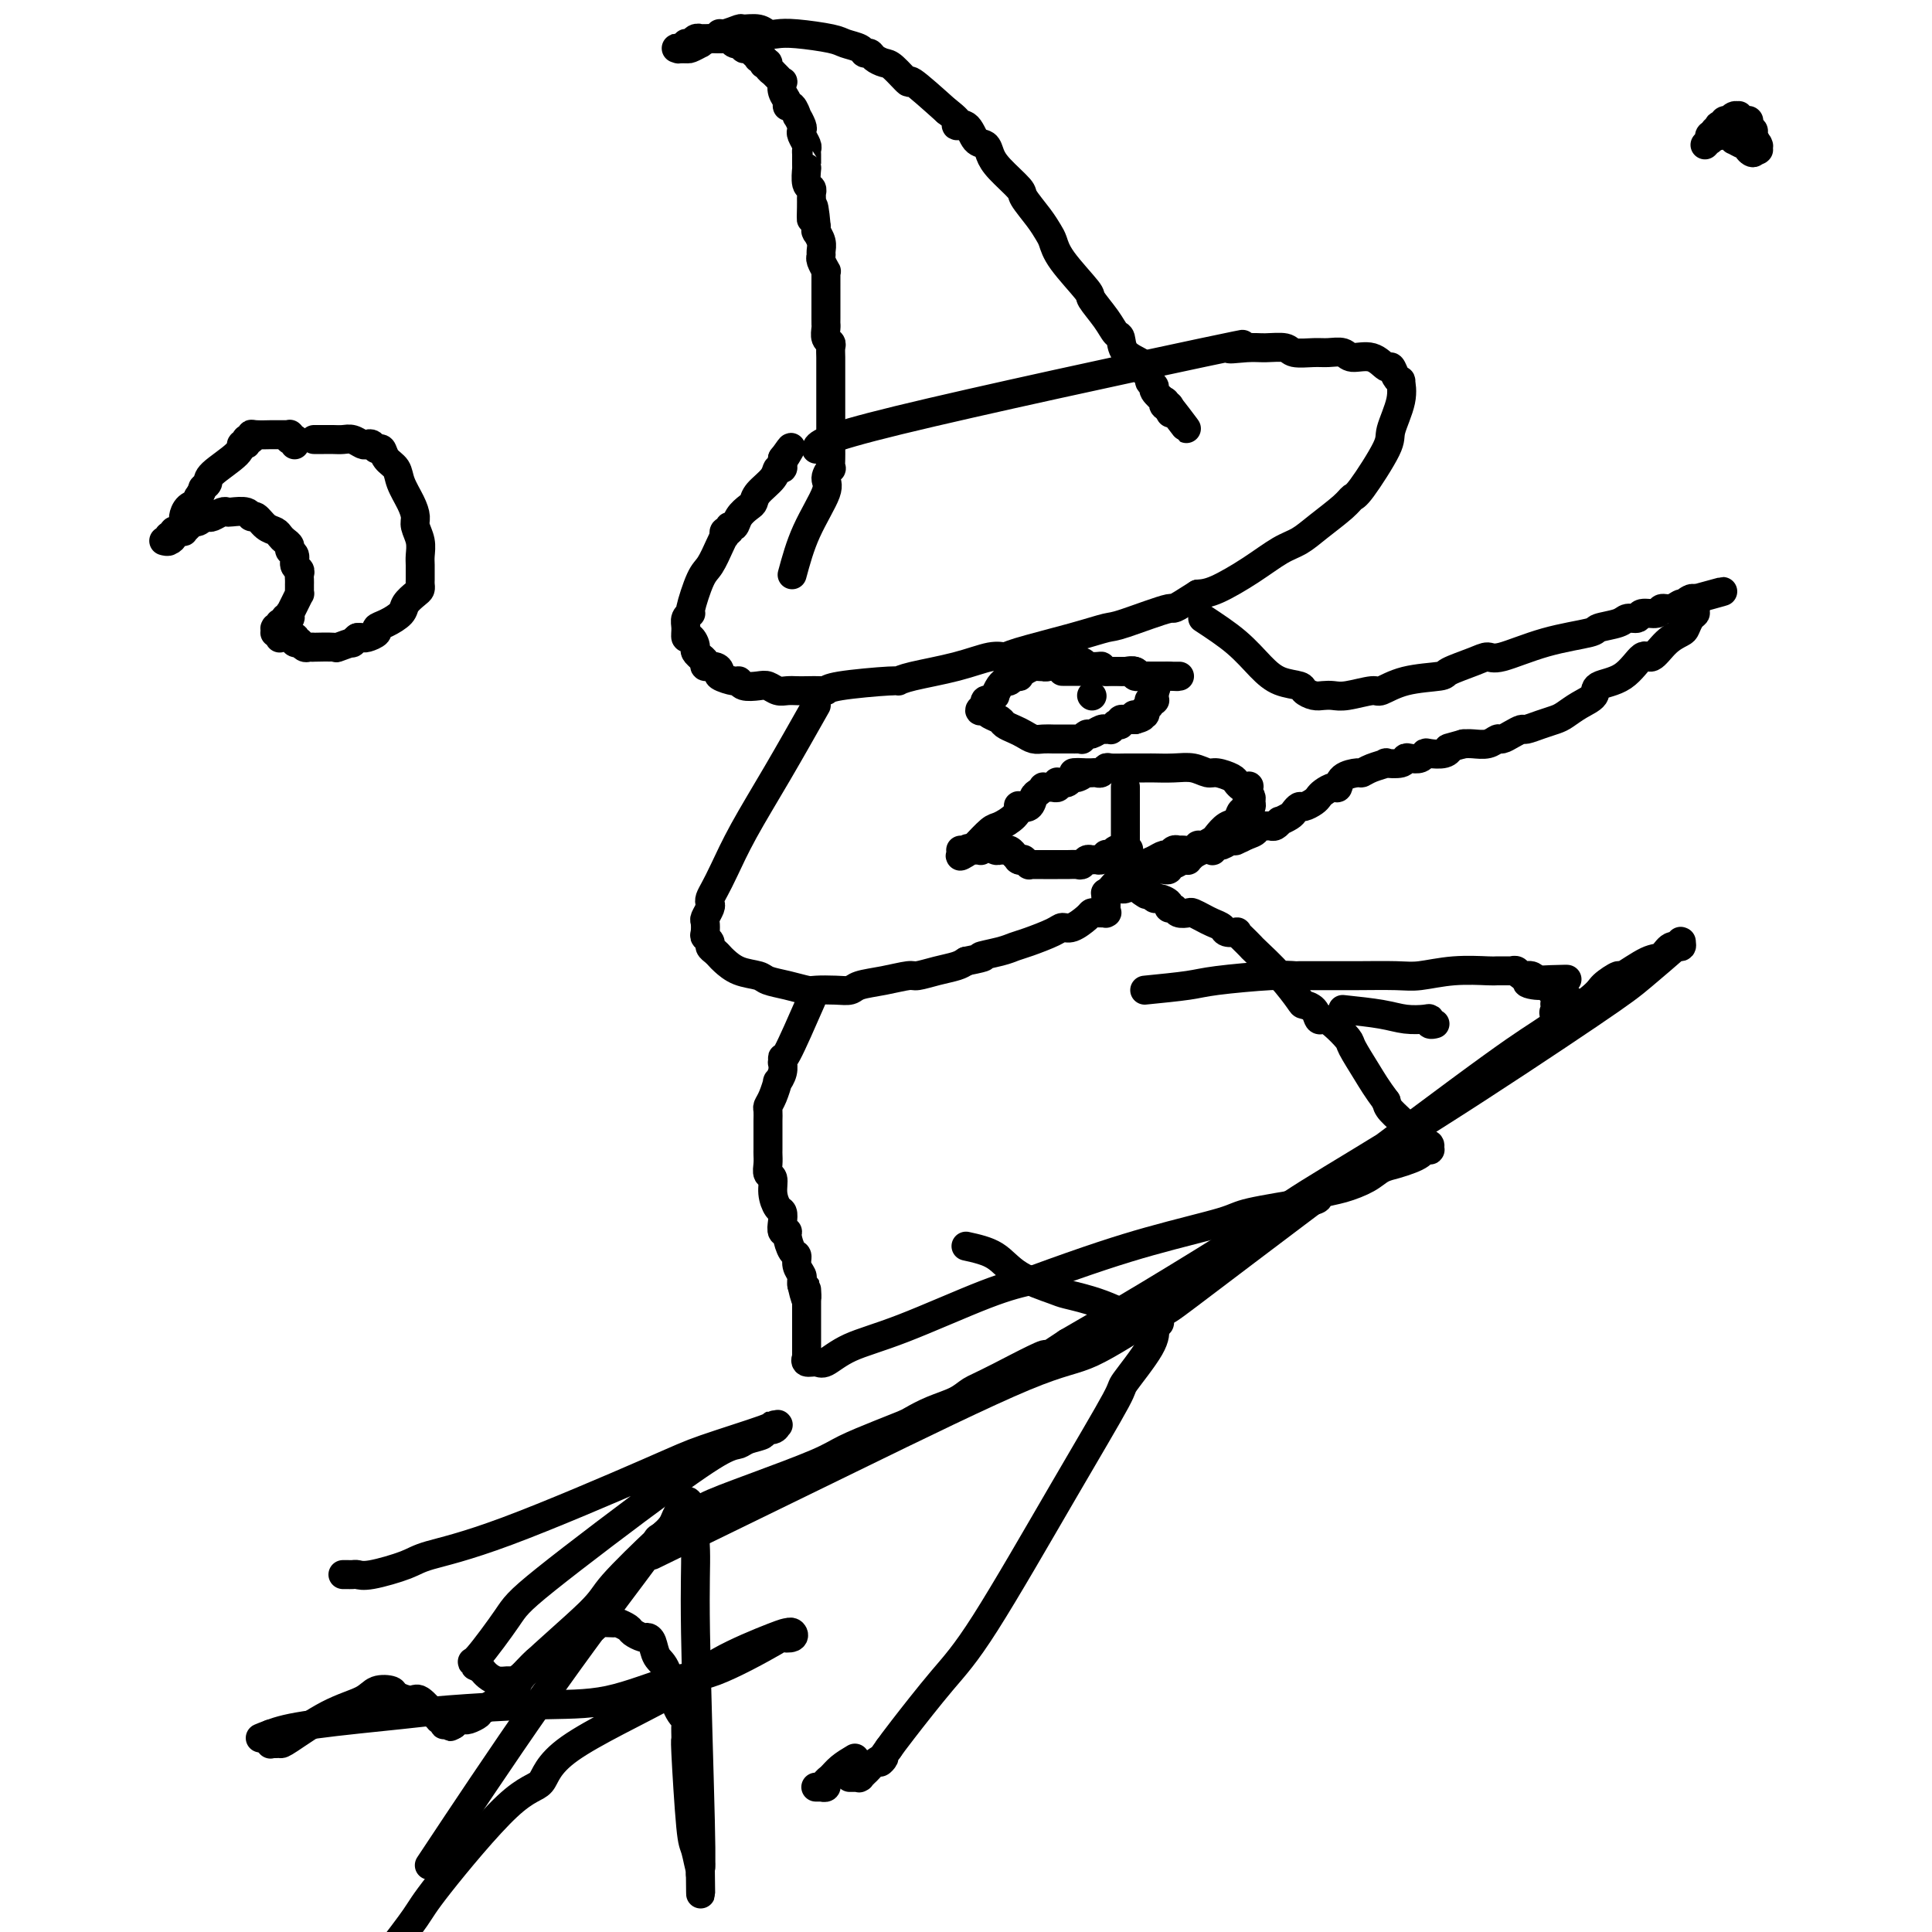 <svg viewBox='0 0 400 400' version='1.1' xmlns='http://www.w3.org/2000/svg' xmlns:xlink='http://www.w3.org/1999/xlink'><g fill='none' stroke='#000000' stroke-width='6' stroke-linecap='round' stroke-linejoin='round'><path d='M169,93c0.215,-0.981 0.429,-1.961 17,-6c16.571,-4.039 49.498,-11.136 63,-14c13.502,-2.864 7.580,-1.496 6,-1c-1.580,0.496 1.183,0.119 3,0c1.817,-0.119 2.688,0.021 4,0c1.312,-0.021 3.066,-0.203 4,0c0.934,0.203 1.050,0.791 2,1c0.950,0.209 2.736,0.040 4,0c1.264,-0.040 2.006,0.050 3,0c0.994,-0.050 2.241,-0.239 3,0c0.759,0.239 1.029,0.908 2,1c0.971,0.092 2.642,-0.391 4,0c1.358,0.391 2.402,1.657 3,2c0.598,0.343 0.751,-0.238 1,0c0.249,0.238 0.595,1.296 1,2c0.405,0.704 0.870,1.054 1,1c0.130,-0.054 -0.073,-0.512 0,0c0.073,0.512 0.423,1.992 0,4c-0.423,2.008 -1.619,4.542 -2,6c-0.381,1.458 0.054,1.839 -1,4c-1.054,2.161 -3.597,6.102 -5,8c-1.403,1.898 -1.665,1.753 -2,2c-0.335,0.247 -0.744,0.887 -2,2c-1.256,1.113 -3.361,2.701 -5,4c-1.639,1.299 -2.812,2.309 -4,3c-1.188,0.691 -2.391,1.061 -4,2c-1.609,0.939 -3.626,2.445 -6,4c-2.374,1.555 -5.107,3.159 -7,4c-1.893,0.841 -2.947,0.921 -4,1'/><path d='M248,123c-6.119,3.912 -4.417,2.690 -6,3c-1.583,0.310 -6.451,2.150 -9,3c-2.549,0.850 -2.781,0.710 -4,1c-1.219,0.290 -3.427,1.012 -7,2c-3.573,0.988 -8.511,2.243 -11,3c-2.489,0.757 -2.527,1.016 -3,1c-0.473,-0.016 -1.379,-0.306 -3,0c-1.621,0.306 -3.958,1.209 -7,2c-3.042,0.791 -6.790,1.470 -9,2c-2.210,0.530 -2.880,0.913 -3,1c-0.120,0.087 0.312,-0.120 -2,0c-2.312,0.120 -7.368,0.568 -10,1c-2.632,0.432 -2.841,0.847 -3,1c-0.159,0.153 -0.269,0.042 -1,0c-0.731,-0.042 -2.083,-0.015 -3,0c-0.917,0.015 -1.399,0.018 -2,0c-0.601,-0.018 -1.320,-0.056 -2,0c-0.680,0.056 -1.320,0.207 -2,0c-0.680,-0.207 -1.398,-0.773 -2,-1c-0.602,-0.227 -1.087,-0.117 -2,0c-0.913,0.117 -2.255,0.239 -3,0c-0.745,-0.239 -0.895,-0.838 -1,-1c-0.105,-0.162 -0.165,0.115 -1,0c-0.835,-0.115 -2.443,-0.622 -3,-1c-0.557,-0.378 -0.062,-0.627 0,-1c0.062,-0.373 -0.309,-0.871 -1,-1c-0.691,-0.129 -1.702,0.109 -2,0c-0.298,-0.109 0.116,-0.565 0,-1c-0.116,-0.435 -0.762,-0.848 -1,-1c-0.238,-0.152 -0.068,-0.043 0,0c0.068,0.043 0.034,0.022 0,0'/><path d='M145,136c-1.575,-1.253 -1.012,-1.386 -1,-2c0.012,-0.614 -0.529,-1.710 -1,-2c-0.471,-0.290 -0.874,0.225 -1,0c-0.126,-0.225 0.025,-1.191 0,-2c-0.025,-0.809 -0.225,-1.461 0,-2c0.225,-0.539 0.876,-0.967 1,-1c0.124,-0.033 -0.278,0.327 0,-1c0.278,-1.327 1.238,-4.340 2,-6c0.762,-1.660 1.328,-1.965 2,-3c0.672,-1.035 1.452,-2.798 2,-4c0.548,-1.202 0.864,-1.843 1,-2c0.136,-0.157 0.092,0.170 0,0c-0.092,-0.170 -0.233,-0.836 0,-1c0.233,-0.164 0.840,0.173 1,0c0.160,-0.173 -0.125,-0.858 0,-1c0.125,-0.142 0.661,0.258 1,0c0.339,-0.258 0.480,-1.175 1,-2c0.520,-0.825 1.420,-1.560 2,-2c0.580,-0.440 0.839,-0.586 1,-1c0.161,-0.414 0.225,-1.095 1,-2c0.775,-0.905 2.260,-2.032 3,-3c0.740,-0.968 0.734,-1.775 1,-2c0.266,-0.225 0.803,0.132 1,0c0.197,-0.132 0.053,-0.753 0,-1c-0.053,-0.247 -0.014,-0.119 0,0c0.014,0.119 0.004,0.228 0,0c-0.004,-0.228 -0.001,-0.793 0,-1c0.001,-0.207 0.000,-0.055 0,0c-0.000,0.055 -0.000,0.015 0,0c0.000,-0.015 0.000,-0.004 0,0c-0.000,0.004 -0.000,0.002 0,0'/><path d='M162,95c2.856,-4.094 1.497,-1.829 1,-1c-0.497,0.829 -0.133,0.222 0,0c0.133,-0.222 0.036,-0.060 0,0c-0.036,0.060 -0.010,0.017 0,0c0.010,-0.017 0.005,-0.009 0,0'/><path d='M164,119c0.807,-2.972 1.614,-5.943 3,-9c1.386,-3.057 3.352,-6.199 4,-8c0.648,-1.801 -0.023,-2.262 0,-3c0.023,-0.738 0.738,-1.753 1,-2c0.262,-0.247 0.070,0.273 0,0c-0.070,-0.273 -0.019,-1.340 0,-2c0.019,-0.660 0.005,-0.915 0,-3c-0.005,-2.085 -0.002,-6.001 0,-9c0.002,-2.999 0.001,-5.080 0,-6c-0.001,-0.920 -0.004,-0.679 0,-1c0.004,-0.321 0.015,-1.203 0,-2c-0.015,-0.797 -0.057,-1.509 0,-2c0.057,-0.491 0.211,-0.760 0,-1c-0.211,-0.240 -0.789,-0.452 -1,-1c-0.211,-0.548 -0.057,-1.434 0,-2c0.057,-0.566 0.015,-0.813 0,-1c-0.015,-0.187 -0.004,-0.313 0,-1c0.004,-0.687 0.002,-1.933 0,-3c-0.002,-1.067 -0.004,-1.953 0,-3c0.004,-1.047 0.015,-2.256 0,-3c-0.015,-0.744 -0.057,-1.025 0,-1c0.057,0.025 0.212,0.355 0,0c-0.212,-0.355 -0.793,-1.395 -1,-2c-0.207,-0.605 -0.041,-0.775 0,-1c0.041,-0.225 -0.041,-0.504 0,-1c0.041,-0.496 0.207,-1.207 0,-2c-0.207,-0.793 -0.788,-1.666 -1,-2c-0.212,-0.334 -0.057,-0.128 0,0c0.057,0.128 0.016,0.180 0,0c-0.016,-0.180 -0.008,-0.590 0,-1'/><path d='M169,47c-0.691,-7.785 -0.917,-3.248 -1,-2c-0.083,1.248 -0.021,-0.794 0,-2c0.021,-1.206 0.002,-1.578 0,-2c-0.002,-0.422 0.014,-0.895 0,-1c-0.014,-0.105 -0.056,0.159 0,0c0.056,-0.159 0.211,-0.739 0,-1c-0.211,-0.261 -0.789,-0.202 -1,-1c-0.211,-0.798 -0.057,-2.451 0,-3c0.057,-0.549 0.015,0.007 0,0c-0.015,-0.007 -0.003,-0.578 0,-1c0.003,-0.422 -0.003,-0.694 0,-1c0.003,-0.306 0.015,-0.646 0,-1c-0.015,-0.354 -0.055,-0.723 0,-1c0.055,-0.277 0.207,-0.460 0,-1c-0.207,-0.540 -0.773,-1.435 -1,-2c-0.227,-0.565 -0.116,-0.800 0,-1c0.116,-0.200 0.237,-0.365 0,-1c-0.237,-0.635 -0.833,-1.742 -1,-2c-0.167,-0.258 0.095,0.332 0,0c-0.095,-0.332 -0.548,-1.585 -1,-2c-0.452,-0.415 -0.905,0.009 -1,0c-0.095,-0.009 0.168,-0.450 0,-1c-0.168,-0.550 -0.767,-1.209 -1,-2c-0.233,-0.791 -0.100,-1.714 0,-2c0.100,-0.286 0.166,0.064 0,0c-0.166,-0.064 -0.566,-0.543 -1,-1c-0.434,-0.457 -0.904,-0.893 -1,-1c-0.096,-0.107 0.180,0.116 0,0c-0.180,-0.116 -0.818,-0.570 -1,-1c-0.182,-0.430 0.091,-0.837 0,-1c-0.091,-0.163 -0.545,-0.081 -1,0'/><path d='M158,13c-1.078,-1.718 -0.274,-0.512 0,0c0.274,0.512 0.017,0.329 0,0c-0.017,-0.329 0.207,-0.805 0,-1c-0.207,-0.195 -0.844,-0.109 -1,0c-0.156,0.109 0.170,0.239 0,0c-0.170,-0.239 -0.834,-0.849 -1,-1c-0.166,-0.151 0.167,0.157 0,0c-0.167,-0.157 -0.833,-0.778 -1,-1c-0.167,-0.222 0.166,-0.046 0,0c-0.166,0.046 -0.832,-0.039 -1,0c-0.168,0.039 0.162,0.203 0,0c-0.162,-0.203 -0.817,-0.772 -1,-1c-0.183,-0.228 0.105,-0.114 0,0c-0.105,0.114 -0.603,0.227 -1,0c-0.397,-0.227 -0.694,-0.793 -1,-1c-0.306,-0.207 -0.620,-0.056 -1,0c-0.380,0.056 -0.824,0.015 -1,0c-0.176,-0.015 -0.084,-0.004 0,0c0.084,0.004 0.158,0.001 0,0c-0.158,-0.001 -0.549,0.000 -1,0c-0.451,-0.000 -0.961,-0.001 -1,0c-0.039,0.001 0.393,0.004 0,0c-0.393,-0.004 -1.612,-0.016 -2,0c-0.388,0.016 0.055,0.061 0,0c-0.055,-0.061 -0.607,-0.226 -1,0c-0.393,0.226 -0.627,0.845 -1,1c-0.373,0.155 -0.884,-0.155 -1,0c-0.116,0.155 0.165,0.773 0,1c-0.165,0.227 -0.775,0.061 -1,0c-0.225,-0.061 -0.064,-0.017 0,0c0.064,0.017 0.032,0.009 0,0'/><path d='M141,10c-1.336,0.309 -0.177,0.083 0,0c0.177,-0.083 -0.629,-0.023 -1,0c-0.371,0.023 -0.308,0.007 0,0c0.308,-0.007 0.861,-0.006 1,0c0.139,0.006 -0.136,0.017 0,0c0.136,-0.017 0.683,-0.061 1,0c0.317,0.061 0.404,0.228 1,0c0.596,-0.228 1.700,-0.850 2,-1c0.300,-0.150 -0.206,0.171 0,0c0.206,-0.171 1.124,-0.834 2,-1c0.876,-0.166 1.710,0.166 2,0c0.290,-0.166 0.035,-0.830 0,-1c-0.035,-0.170 0.151,0.154 1,0c0.849,-0.154 2.362,-0.787 3,-1c0.638,-0.213 0.400,-0.005 1,0c0.600,0.005 2.038,-0.192 3,0c0.962,0.192 1.450,0.772 2,1c0.550,0.228 1.163,0.102 2,0c0.837,-0.102 1.898,-0.181 4,0c2.102,0.181 5.246,0.622 7,1c1.754,0.378 2.118,0.692 3,1c0.882,0.308 2.281,0.608 3,1c0.719,0.392 0.757,0.876 1,1c0.243,0.124 0.690,-0.112 1,0c0.310,0.112 0.484,0.572 1,1c0.516,0.428 1.373,0.825 2,1c0.627,0.175 1.024,0.129 2,1c0.976,0.871 2.532,2.657 3,3c0.468,0.343 -0.152,-0.759 1,0c1.152,0.759 4.076,3.380 7,6'/><path d='M196,23c4.069,3.046 2.242,3.161 2,3c-0.242,-0.161 1.102,-0.600 2,0c0.898,0.600 1.352,2.238 2,3c0.648,0.762 1.492,0.650 2,1c0.508,0.350 0.682,1.164 1,2c0.318,0.836 0.782,1.694 2,3c1.218,1.306 3.191,3.059 4,4c0.809,0.941 0.454,1.071 1,2c0.546,0.929 1.993,2.659 3,4c1.007,1.341 1.574,2.293 2,3c0.426,0.707 0.712,1.168 1,2c0.288,0.832 0.577,2.034 2,4c1.423,1.966 3.978,4.696 5,6c1.022,1.304 0.509,1.182 1,2c0.491,0.818 1.986,2.576 3,4c1.014,1.424 1.548,2.513 2,3c0.452,0.487 0.823,0.372 1,1c0.177,0.628 0.162,1.999 1,3c0.838,1.001 2.530,1.630 3,2c0.470,0.370 -0.283,0.479 0,1c0.283,0.521 1.600,1.454 2,2c0.400,0.546 -0.117,0.706 0,1c0.117,0.294 0.867,0.724 1,1c0.133,0.276 -0.353,0.400 0,1c0.353,0.600 1.545,1.678 2,2c0.455,0.322 0.175,-0.110 0,0c-0.175,0.110 -0.243,0.761 0,1c0.243,0.239 0.796,0.064 1,0c0.204,-0.064 0.058,-0.018 0,0c-0.058,0.018 -0.029,0.009 0,0'/><path d='M242,84c7.119,9.381 1.917,2.333 0,0c-1.917,-2.333 -0.548,0.048 0,1c0.548,0.952 0.274,0.476 0,0'/><path d='M169,146c-2.696,4.772 -5.391,9.544 -8,14c-2.609,4.456 -5.130,8.595 -7,12c-1.870,3.405 -3.089,6.077 -4,8c-0.911,1.923 -1.516,3.097 -2,4c-0.484,0.903 -0.848,1.536 -1,2c-0.152,0.464 -0.093,0.758 0,1c0.093,0.242 0.220,0.432 0,1c-0.220,0.568 -0.787,1.514 -1,2c-0.213,0.486 -0.072,0.511 0,1c0.072,0.489 0.075,1.440 0,2c-0.075,0.560 -0.227,0.728 0,1c0.227,0.272 0.833,0.649 1,1c0.167,0.351 -0.105,0.675 0,1c0.105,0.325 0.588,0.650 1,1c0.412,0.350 0.752,0.724 1,1c0.248,0.276 0.403,0.455 1,1c0.597,0.545 1.634,1.456 3,2c1.366,0.544 3.060,0.720 4,1c0.940,0.280 1.126,0.663 2,1c0.874,0.337 2.437,0.627 4,1c1.563,0.373 3.126,0.829 4,1c0.874,0.171 1.057,0.057 2,0c0.943,-0.057 2.645,-0.058 4,0c1.355,0.058 2.364,0.174 3,0c0.636,-0.174 0.900,-0.638 2,-1c1.100,-0.362 3.036,-0.622 5,-1c1.964,-0.378 3.954,-0.875 5,-1c1.046,-0.125 1.146,0.121 2,0c0.854,-0.121 2.461,-0.610 4,-1c1.539,-0.390 3.011,-0.683 4,-1c0.989,-0.317 1.494,-0.659 2,-1'/><path d='M200,199c5.583,-1.108 3.040,-0.878 3,-1c-0.040,-0.122 2.423,-0.597 4,-1c1.577,-0.403 2.270,-0.733 3,-1c0.730,-0.267 1.498,-0.470 3,-1c1.502,-0.530 3.736,-1.385 5,-2c1.264,-0.615 1.556,-0.988 2,-1c0.444,-0.012 1.041,0.337 2,0c0.959,-0.337 2.281,-1.358 3,-2c0.719,-0.642 0.834,-0.903 1,-1c0.166,-0.097 0.384,-0.030 1,0c0.616,0.030 1.629,0.022 2,0c0.371,-0.022 0.099,-0.059 0,0c-0.099,0.059 -0.027,0.213 0,0c0.027,-0.213 0.007,-0.793 0,-1c-0.007,-0.207 -0.002,-0.041 0,0c0.002,0.041 0.001,-0.041 0,0c-0.001,0.041 -0.000,0.207 0,0c0.000,-0.207 0.000,-0.788 0,-1c-0.000,-0.212 -0.000,-0.056 0,0c0.000,0.056 0.000,0.011 0,0c-0.000,-0.011 -0.000,0.011 0,0c0.000,-0.011 0.000,-0.056 0,0c-0.000,0.056 -0.000,0.211 0,0c0.000,-0.211 0.000,-0.789 0,-1c-0.000,-0.211 -0.000,-0.057 0,0c0.000,0.057 0.000,0.016 0,0c-0.000,-0.016 -0.000,-0.008 0,0'/><path d='M229,186c-0.002,-0.401 -0.008,0.095 0,0c0.008,-0.095 0.031,-0.781 0,-1c-0.031,-0.219 -0.115,0.030 0,0c0.115,-0.030 0.430,-0.338 1,-1c0.570,-0.662 1.396,-1.679 2,-2c0.604,-0.321 0.987,0.055 1,0c0.013,-0.055 -0.345,-0.539 0,-1c0.345,-0.461 1.391,-0.898 2,-1c0.609,-0.102 0.779,0.131 1,0c0.221,-0.131 0.493,-0.627 1,-1c0.507,-0.373 1.249,-0.622 2,-1c0.751,-0.378 1.510,-0.886 2,-1c0.490,-0.114 0.712,0.167 1,0c0.288,-0.167 0.641,-0.781 1,-1c0.359,-0.219 0.725,-0.044 1,0c0.275,0.044 0.459,-0.044 1,0c0.541,0.044 1.440,0.220 2,0c0.560,-0.220 0.783,-0.837 1,-1c0.217,-0.163 0.429,0.126 1,0c0.571,-0.126 1.501,-0.669 2,-1c0.499,-0.331 0.568,-0.452 1,-1c0.432,-0.548 1.226,-1.524 2,-2c0.774,-0.476 1.527,-0.454 2,-1c0.473,-0.546 0.667,-1.662 1,-2c0.333,-0.338 0.807,0.103 1,0c0.193,-0.103 0.105,-0.748 0,-1c-0.105,-0.252 -0.227,-0.109 0,0c0.227,0.109 0.803,0.184 1,0c0.197,-0.184 0.015,-0.626 0,-1c-0.015,-0.374 0.139,-0.678 0,-1c-0.139,-0.322 -0.569,-0.661 -1,-1'/><path d='M258,164c1.129,-1.787 0.450,-1.253 0,-1c-0.450,0.253 -0.672,0.227 -1,0c-0.328,-0.227 -0.762,-0.653 -1,-1c-0.238,-0.347 -0.282,-0.615 -1,-1c-0.718,-0.385 -2.112,-0.888 -3,-1c-0.888,-0.112 -1.271,0.166 -2,0c-0.729,-0.166 -1.805,-0.777 -3,-1c-1.195,-0.223 -2.510,-0.060 -4,0c-1.490,0.060 -3.154,0.016 -4,0c-0.846,-0.016 -0.872,-0.004 -1,0c-0.128,0.004 -0.356,0.001 -1,0c-0.644,-0.001 -1.702,-0.001 -2,0c-0.298,0.001 0.166,0.004 0,0c-0.166,-0.004 -0.961,-0.015 -2,0c-1.039,0.015 -2.320,0.057 -3,0c-0.680,-0.057 -0.757,-0.211 -1,0c-0.243,0.211 -0.653,0.789 -1,1c-0.347,0.211 -0.633,0.057 -1,0c-0.367,-0.057 -0.816,-0.015 -1,0c-0.184,0.015 -0.102,0.004 0,0c0.102,-0.004 0.223,-0.001 0,0c-0.223,0.001 -0.792,0.000 -1,0c-0.208,-0.000 -0.056,-0.000 0,0c0.056,0.000 0.015,0.000 0,0c-0.015,-0.000 -0.003,-0.000 0,0c0.003,0.000 -0.003,0.000 0,0c0.003,-0.000 0.015,-0.000 0,0c-0.015,0.000 -0.055,0.000 0,0c0.055,-0.000 0.207,-0.000 0,0c-0.207,0.000 -0.773,0.000 -1,0c-0.227,-0.000 -0.113,-0.000 0,0'/><path d='M224,160c-3.511,0.090 -0.787,-0.186 0,0c0.787,0.186 -0.363,0.834 -1,1c-0.637,0.166 -0.759,-0.152 -1,0c-0.241,0.152 -0.599,0.773 -1,1c-0.401,0.227 -0.843,0.061 -1,0c-0.157,-0.061 -0.028,-0.017 0,0c0.028,0.017 -0.044,0.008 0,0c0.044,-0.008 0.204,-0.016 0,0c-0.204,0.016 -0.773,0.057 -1,0c-0.227,-0.057 -0.113,-0.211 0,0c0.113,0.211 0.226,0.789 0,1c-0.226,0.211 -0.792,0.057 -1,0c-0.208,-0.057 -0.060,-0.015 0,0c0.060,0.015 0.031,0.004 0,0c-0.031,-0.004 -0.065,-0.001 0,0c0.065,0.001 0.228,-0.001 0,0c-0.228,0.001 -0.849,0.003 -1,0c-0.151,-0.003 0.166,-0.013 0,0c-0.166,0.013 -0.817,0.049 -1,0c-0.183,-0.049 0.101,-0.185 0,0c-0.101,0.185 -0.587,0.689 -1,1c-0.413,0.311 -0.753,0.429 -1,1c-0.247,0.571 -0.402,1.596 -1,2c-0.598,0.404 -1.639,0.186 -2,0c-0.361,-0.186 -0.040,-0.341 0,0c0.040,0.341 -0.199,1.177 -1,2c-0.801,0.823 -2.162,1.632 -3,2c-0.838,0.368 -1.152,0.294 -2,1c-0.848,0.706 -2.228,2.190 -3,3c-0.772,0.810 -0.935,0.946 -1,1c-0.065,0.054 -0.033,0.027 0,0'/><path d='M201,176c-3.780,2.475 -1.731,0.663 -1,0c0.731,-0.663 0.143,-0.178 0,0c-0.143,0.178 0.158,0.048 0,0c-0.158,-0.048 -0.775,-0.013 -1,0c-0.225,0.013 -0.057,0.003 0,0c0.057,-0.003 0.004,-0.001 0,0c-0.004,0.001 0.040,0.000 0,0c-0.040,-0.000 -0.165,-0.000 0,0c0.165,0.000 0.618,0.001 1,0c0.382,-0.001 0.691,-0.004 1,0c0.309,0.004 0.618,0.015 1,0c0.382,-0.015 0.839,-0.057 1,0c0.161,0.057 0.028,0.212 0,0c-0.028,-0.212 0.048,-0.790 0,-1c-0.048,-0.210 -0.220,-0.053 0,0c0.220,0.053 0.834,-0.000 1,0c0.166,0.000 -0.114,0.053 0,0c0.114,-0.053 0.623,-0.210 1,0c0.377,0.210 0.622,0.789 1,1c0.378,0.211 0.889,0.056 1,0c0.111,-0.056 -0.176,-0.011 0,0c0.176,0.011 0.817,-0.012 1,0c0.183,0.012 -0.091,0.060 0,0c0.091,-0.060 0.546,-0.226 1,0c0.454,0.226 0.905,0.844 1,1c0.095,0.156 -0.167,-0.150 0,0c0.167,0.150 0.762,0.757 1,1c0.238,0.243 0.119,0.121 0,0'/><path d='M211,178c1.547,0.309 0.414,0.083 0,0c-0.414,-0.083 -0.111,-0.022 0,0c0.111,0.022 0.029,0.006 0,0c-0.029,-0.006 -0.004,-0.002 0,0c0.004,0.002 -0.013,0.001 0,0c0.013,-0.001 0.055,-0.001 0,0c-0.055,0.001 -0.207,0.004 0,0c0.207,-0.004 0.773,-0.015 1,0c0.227,0.015 0.116,0.057 0,0c-0.116,-0.057 -0.236,-0.211 0,0c0.236,0.211 0.827,0.789 1,1c0.173,0.211 -0.070,0.057 0,0c0.070,-0.057 0.455,-0.015 1,0c0.545,0.015 1.249,0.004 2,0c0.751,-0.004 1.549,0.000 2,0c0.451,-0.000 0.555,-0.004 1,0c0.445,0.004 1.233,0.015 2,0c0.767,-0.015 1.515,-0.057 2,0c0.485,0.057 0.707,0.212 1,0c0.293,-0.212 0.657,-0.793 1,-1c0.343,-0.207 0.666,-0.042 1,0c0.334,0.042 0.681,-0.040 1,0c0.319,0.040 0.611,0.203 1,0c0.389,-0.203 0.875,-0.772 1,-1c0.125,-0.228 -0.111,-0.114 0,0c0.111,0.114 0.569,0.227 1,0c0.431,-0.227 0.834,-0.793 1,-1c0.166,-0.207 0.096,-0.056 0,0c-0.096,0.056 -0.218,0.015 0,0c0.218,-0.015 0.777,-0.004 1,0c0.223,0.004 0.112,0.002 0,0'/><path d='M232,176c3.265,-0.309 0.927,-0.082 0,0c-0.927,0.082 -0.445,0.019 0,0c0.445,-0.019 0.851,0.006 1,0c0.149,-0.006 0.040,-0.042 0,0c-0.040,0.042 -0.011,0.162 0,0c0.011,-0.162 0.003,-0.607 0,-1c-0.003,-0.393 -0.001,-0.735 0,-1c0.001,-0.265 0.000,-0.453 0,-1c-0.000,-0.547 -0.000,-1.452 0,-2c0.000,-0.548 0.000,-0.739 0,-1c-0.000,-0.261 -0.000,-0.591 0,-1c0.000,-0.409 0.000,-0.898 0,-1c-0.000,-0.102 -0.000,0.184 0,0c0.000,-0.184 0.000,-0.838 0,-1c-0.000,-0.162 -0.000,0.167 0,0c0.000,-0.167 0.000,-0.830 0,-1c-0.000,-0.170 -0.000,0.151 0,0c0.000,-0.151 0.000,-0.776 0,-1c-0.000,-0.224 -0.000,-0.046 0,0c0.000,0.046 0.000,-0.039 0,0c-0.000,0.039 -0.000,0.203 0,0c0.000,-0.203 0.000,-0.772 0,-1c-0.000,-0.228 -0.000,-0.113 0,0c0.000,0.113 0.000,0.226 0,0c-0.000,-0.226 -0.000,-0.792 0,-1c0.000,-0.208 -0.000,-0.060 0,0c0.000,0.060 0.000,0.030 0,0'/><path d='M220,139c-0.069,-0.000 -0.139,-0.000 0,0c0.139,0.000 0.485,0.000 1,0c0.515,-0.000 1.199,-0.000 2,0c0.801,0.000 1.717,0.000 2,0c0.283,-0.000 -0.069,-0.000 0,0c0.069,0.000 0.558,0.000 1,0c0.442,-0.000 0.835,-0.000 1,0c0.165,0.000 0.100,0.000 0,0c-0.100,-0.000 -0.237,-0.000 0,0c0.237,0.000 0.848,0.000 1,0c0.152,-0.000 -0.156,-0.000 0,0c0.156,0.000 0.777,0.000 1,0c0.223,-0.000 0.048,-0.000 0,0c-0.048,0.000 0.031,0.000 0,0c-0.031,-0.000 -0.174,-0.001 0,0c0.174,0.001 0.663,0.004 1,0c0.337,-0.004 0.520,-0.015 1,0c0.480,0.015 1.257,0.057 2,0c0.743,-0.057 1.452,-0.211 2,0c0.548,0.211 0.935,0.789 1,1c0.065,0.211 -0.191,0.057 0,0c0.191,-0.057 0.829,-0.015 1,0c0.171,0.015 -0.126,0.004 0,0c0.126,-0.004 0.674,-0.001 1,0c0.326,0.001 0.431,0.000 1,0c0.569,-0.000 1.603,-0.000 2,0c0.397,0.000 0.159,0.000 0,0c-0.159,-0.000 -0.238,-0.000 0,0c0.238,0.000 0.795,0.000 1,0c0.205,-0.000 0.059,-0.000 0,0c-0.059,0.000 -0.029,0.000 0,0'/><path d='M242,140c3.403,0.155 0.911,0.041 0,0c-0.911,-0.041 -0.240,-0.011 0,0c0.240,0.011 0.050,0.003 0,0c-0.050,-0.003 0.039,-0.001 0,0c-0.039,0.001 -0.208,0.000 0,0c0.208,-0.000 0.791,-0.000 1,0c0.209,0.000 0.043,0.000 0,0c-0.043,-0.000 0.037,-0.000 0,0c-0.037,0.000 -0.191,0.000 0,0c0.191,-0.000 0.728,-0.000 1,0c0.272,0.000 0.279,-0.000 0,0c-0.279,0.000 -0.845,0.000 -1,0c-0.155,-0.000 0.099,-0.000 0,0c-0.099,0.000 -0.551,0.000 -1,0c-0.449,-0.000 -0.895,-0.000 -1,0c-0.105,0.000 0.130,0.000 0,0c-0.130,-0.000 -0.625,-0.000 -1,0c-0.375,0.000 -0.630,0.001 -1,0c-0.370,-0.001 -0.854,-0.004 -1,0c-0.146,0.004 0.045,0.015 0,0c-0.045,-0.015 -0.327,-0.057 -1,0c-0.673,0.057 -1.738,0.211 -2,0c-0.262,-0.211 0.278,-0.789 0,-1c-0.278,-0.211 -1.373,-0.057 -2,0c-0.627,0.057 -0.784,0.015 -1,0c-0.216,-0.015 -0.490,-0.004 -1,0c-0.510,0.004 -1.255,0.002 -2,0'/><path d='M229,139c-2.210,-0.382 -1.236,-0.838 -1,-1c0.236,-0.162 -0.268,-0.029 -1,0c-0.732,0.029 -1.692,-0.045 -2,0c-0.308,0.045 0.037,0.208 0,0c-0.037,-0.208 -0.457,-0.789 -1,-1c-0.543,-0.211 -1.210,-0.053 -2,0c-0.790,0.053 -1.704,0.000 -2,0c-0.296,-0.000 0.027,0.052 0,0c-0.027,-0.052 -0.403,-0.210 -1,0c-0.597,0.210 -1.416,0.788 -2,1c-0.584,0.212 -0.933,0.060 -1,0c-0.067,-0.060 0.150,-0.026 0,0c-0.150,0.026 -0.666,0.046 -1,0c-0.334,-0.046 -0.485,-0.157 -1,0c-0.515,0.157 -1.395,0.582 -2,1c-0.605,0.418 -0.937,0.830 -1,1c-0.063,0.170 0.141,0.098 0,0c-0.141,-0.098 -0.629,-0.221 -1,0c-0.371,0.221 -0.625,0.785 -1,1c-0.375,0.215 -0.870,0.081 -1,0c-0.130,-0.081 0.105,-0.109 0,0c-0.105,0.109 -0.550,0.355 -1,1c-0.450,0.645 -0.905,1.689 -1,2c-0.095,0.311 0.172,-0.113 0,0c-0.172,0.113 -0.782,0.761 -1,1c-0.218,0.239 -0.044,0.068 0,0c0.044,-0.068 -0.041,-0.032 0,0c0.041,0.032 0.207,0.060 0,0c-0.207,-0.060 -0.786,-0.208 -1,0c-0.214,0.208 -0.061,0.774 0,1c0.061,0.226 0.031,0.113 0,0'/><path d='M204,146c-2.312,1.632 -0.593,1.211 0,1c0.593,-0.211 0.060,-0.211 0,0c-0.060,0.211 0.354,0.634 1,1c0.646,0.366 1.524,0.676 2,1c0.476,0.324 0.550,0.661 1,1c0.450,0.339 1.276,0.679 2,1c0.724,0.321 1.346,0.622 2,1c0.654,0.378 1.341,0.833 2,1c0.659,0.167 1.290,0.045 2,0c0.710,-0.045 1.500,-0.012 2,0c0.500,0.012 0.711,0.003 1,0c0.289,-0.003 0.656,-0.001 1,0c0.344,0.001 0.666,0.001 1,0c0.334,-0.001 0.681,-0.004 1,0c0.319,0.004 0.609,0.016 1,0c0.391,-0.016 0.882,-0.061 1,0c0.118,0.061 -0.136,0.226 0,0c0.136,-0.226 0.662,-0.845 1,-1c0.338,-0.155 0.487,0.154 1,0c0.513,-0.154 1.390,-0.772 2,-1c0.610,-0.228 0.952,-0.065 1,0c0.048,0.065 -0.198,0.031 0,0c0.198,-0.031 0.842,-0.060 1,0c0.158,0.060 -0.169,0.208 0,0c0.169,-0.208 0.834,-0.774 1,-1c0.166,-0.226 -0.167,-0.113 0,0c0.167,0.113 0.835,0.226 1,0c0.165,-0.226 -0.172,-0.793 0,-1c0.172,-0.207 0.854,-0.056 1,0c0.146,0.056 -0.244,0.016 0,0c0.244,-0.016 1.122,-0.008 2,0'/><path d='M235,149c3.184,-0.846 0.643,-0.963 0,-1c-0.643,-0.037 0.612,0.004 1,0c0.388,-0.004 -0.092,-0.054 0,0c0.092,0.054 0.756,0.212 1,0c0.244,-0.212 0.069,-0.793 0,-1c-0.069,-0.207 -0.033,-0.041 0,0c0.033,0.041 0.061,-0.042 0,0c-0.061,0.042 -0.213,0.208 0,0c0.213,-0.208 0.789,-0.792 1,-1c0.211,-0.208 0.056,-0.042 0,0c-0.056,0.042 -0.015,-0.041 0,0c0.015,0.041 0.003,0.207 0,0c-0.003,-0.207 0.003,-0.788 0,-1c-0.003,-0.212 -0.015,-0.057 0,0c0.015,0.057 0.057,0.015 0,0c-0.057,-0.015 -0.211,-0.004 0,0c0.211,0.004 0.789,0.002 1,0c0.211,-0.002 0.057,-0.004 0,0c-0.057,0.004 -0.015,0.015 0,0c0.015,-0.015 0.004,-0.057 0,0c-0.004,0.057 -0.001,0.211 0,0c0.001,-0.211 0.000,-0.788 0,-1c-0.000,-0.212 -0.000,-0.061 0,0c0.000,0.061 0.000,0.030 0,0c-0.000,-0.030 -0.000,-0.061 0,0c0.000,0.061 0.000,0.212 0,0c-0.000,-0.212 -0.000,-0.788 0,-1c0.000,-0.212 0.000,-0.061 0,0c-0.000,0.061 -0.000,0.030 0,0'/><path d='M239,143c0.622,-0.933 0.178,-0.267 0,0c-0.178,0.267 -0.089,0.133 0,0'/><path d='M226,144c0.000,0.000 0.100,0.100 0.1,0.1'/><path d='M249,128c2.482,1.632 4.965,3.263 7,5c2.035,1.737 3.623,3.579 5,5c1.377,1.421 2.543,2.419 4,3c1.457,0.581 3.205,0.744 4,1c0.795,0.256 0.636,0.606 1,1c0.364,0.394 1.250,0.833 2,1c0.750,0.167 1.364,0.061 2,0c0.636,-0.061 1.293,-0.075 2,0c0.707,0.075 1.465,0.241 3,0c1.535,-0.241 3.847,-0.890 5,-1c1.153,-0.110 1.148,0.318 2,0c0.852,-0.318 2.560,-1.382 5,-2c2.440,-0.618 5.611,-0.790 7,-1c1.389,-0.210 0.996,-0.458 2,-1c1.004,-0.542 3.405,-1.378 5,-2c1.595,-0.622 2.385,-1.031 3,-1c0.615,0.031 1.054,0.503 3,0c1.946,-0.503 5.399,-1.981 9,-3c3.601,-1.019 7.350,-1.578 9,-2c1.650,-0.422 1.199,-0.706 2,-1c0.801,-0.294 2.852,-0.600 4,-1c1.148,-0.400 1.392,-0.896 2,-1c0.608,-0.104 1.580,0.183 2,0c0.420,-0.183 0.287,-0.838 1,-1c0.713,-0.162 2.271,0.168 3,0c0.729,-0.168 0.629,-0.833 1,-1c0.371,-0.167 1.213,0.166 2,0c0.787,-0.166 1.517,-0.829 2,-1c0.483,-0.171 0.717,0.150 1,0c0.283,-0.150 0.615,-0.771 1,-1c0.385,-0.229 0.824,-0.065 1,0c0.176,0.065 0.088,0.033 0,0'/><path d='M351,124c11.138,-3.065 2.981,-0.728 0,0c-2.981,0.728 -0.788,-0.152 0,0c0.788,0.152 0.171,1.336 0,2c-0.171,0.664 0.103,0.809 0,1c-0.103,0.191 -0.584,0.428 -1,1c-0.416,0.572 -0.768,1.481 -1,2c-0.232,0.519 -0.346,0.650 -1,1c-0.654,0.350 -1.850,0.919 -3,2c-1.150,1.081 -2.253,2.674 -3,3c-0.747,0.326 -1.137,-0.615 -2,0c-0.863,0.615 -2.199,2.784 -4,4c-1.801,1.216 -4.067,1.478 -5,2c-0.933,0.522 -0.531,1.306 -1,2c-0.469,0.694 -1.807,1.300 -3,2c-1.193,0.700 -2.241,1.493 -3,2c-0.759,0.507 -1.228,0.727 -2,1c-0.772,0.273 -1.846,0.599 -3,1c-1.154,0.401 -2.389,0.877 -3,1c-0.611,0.123 -0.600,-0.107 -1,0c-0.400,0.107 -1.213,0.550 -2,1c-0.787,0.450 -1.548,0.905 -2,1c-0.452,0.095 -0.595,-0.170 -1,0c-0.405,0.170 -1.070,0.777 -2,1c-0.930,0.223 -2.123,0.064 -3,0c-0.877,-0.064 -1.439,-0.032 -2,0'/><path d='M303,154c-3.913,1.095 -3.194,0.833 -3,1c0.194,0.167 -0.137,0.763 -1,1c-0.863,0.237 -2.259,0.115 -3,0c-0.741,-0.115 -0.826,-0.223 -1,0c-0.174,0.223 -0.437,0.778 -1,1c-0.563,0.222 -1.427,0.111 -2,0c-0.573,-0.111 -0.857,-0.223 -1,0c-0.143,0.223 -0.147,0.782 -1,1c-0.853,0.218 -2.555,0.097 -3,0c-0.445,-0.097 0.368,-0.168 0,0c-0.368,0.168 -1.916,0.575 -3,1c-1.084,0.425 -1.704,0.870 -2,1c-0.296,0.130 -0.268,-0.053 -1,0c-0.732,0.053 -2.224,0.343 -3,1c-0.776,0.657 -0.837,1.681 -1,2c-0.163,0.319 -0.429,-0.068 -1,0c-0.571,0.068 -1.448,0.592 -2,1c-0.552,0.408 -0.778,0.701 -1,1c-0.222,0.299 -0.439,0.605 -1,1c-0.561,0.395 -1.464,0.881 -2,1c-0.536,0.119 -0.703,-0.127 -1,0c-0.297,0.127 -0.723,0.626 -1,1c-0.277,0.374 -0.403,0.622 -1,1c-0.597,0.378 -1.664,0.886 -2,1c-0.336,0.114 0.060,-0.166 0,0c-0.060,0.166 -0.575,0.780 -1,1c-0.425,0.220 -0.760,0.048 -1,0c-0.240,-0.048 -0.384,0.028 -1,0c-0.616,-0.028 -1.704,-0.161 -2,0c-0.296,0.161 0.201,0.618 0,1c-0.201,0.382 -1.101,0.691 -2,1'/><path d='M258,173c-3.268,1.791 -1.439,0.269 -1,0c0.439,-0.269 -0.514,0.716 -1,1c-0.486,0.284 -0.507,-0.134 -1,0c-0.493,0.134 -1.458,0.819 -2,1c-0.542,0.181 -0.661,-0.144 -1,0c-0.339,0.144 -0.899,0.755 -1,1c-0.101,0.245 0.256,0.122 0,0c-0.256,-0.122 -1.126,-0.243 -2,0c-0.874,0.243 -1.753,0.849 -2,1c-0.247,0.151 0.138,-0.152 0,0c-0.138,0.152 -0.797,0.758 -1,1c-0.203,0.242 0.052,0.121 0,0c-0.052,-0.121 -0.410,-0.243 -1,0c-0.590,0.243 -1.411,0.850 -2,1c-0.589,0.150 -0.945,-0.156 -1,0c-0.055,0.156 0.193,0.774 0,1c-0.193,0.226 -0.826,0.061 -1,0c-0.174,-0.061 0.112,-0.017 0,0c-0.112,0.017 -0.621,0.007 -1,0c-0.379,-0.007 -0.626,-0.012 -1,0c-0.374,0.012 -0.874,0.041 -1,0c-0.126,-0.041 0.121,-0.152 0,0c-0.121,0.152 -0.610,0.566 -1,1c-0.390,0.434 -0.683,0.887 -1,1c-0.317,0.113 -0.660,-0.113 -1,0c-0.340,0.113 -0.679,0.566 -1,1c-0.321,0.434 -0.625,0.848 -1,1c-0.375,0.152 -0.822,0.041 -1,0c-0.178,-0.041 -0.086,-0.011 0,0c0.086,0.011 0.168,0.003 0,0c-0.168,-0.003 -0.584,-0.002 -1,0'/><path d='M231,184c-4.177,1.702 -1.120,0.456 0,0c1.120,-0.456 0.301,-0.123 0,0c-0.301,0.123 -0.086,0.035 0,0c0.086,-0.035 0.043,-0.018 0,0'/><path d='M168,207c-1.999,4.569 -3.999,9.139 -5,11c-1.001,1.861 -1.004,1.015 -1,1c0.004,-0.015 0.016,0.803 0,1c-0.016,0.197 -0.060,-0.225 0,0c0.060,0.225 0.222,1.097 0,2c-0.222,0.903 -0.830,1.838 -1,2c-0.170,0.162 0.098,-0.447 0,0c-0.098,0.447 -0.562,1.951 -1,3c-0.438,1.049 -0.849,1.642 -1,2c-0.151,0.358 -0.040,0.480 0,1c0.040,0.520 0.011,1.439 0,2c-0.011,0.561 -0.003,0.766 0,1c0.003,0.234 0.001,0.499 0,1c-0.001,0.501 -0.001,1.238 0,2c0.001,0.762 0.004,1.551 0,2c-0.004,0.449 -0.016,0.560 0,1c0.016,0.440 0.060,1.211 0,2c-0.060,0.789 -0.223,1.597 0,2c0.223,0.403 0.830,0.401 1,1c0.170,0.599 -0.099,1.800 0,3c0.099,1.200 0.566,2.398 1,3c0.434,0.602 0.833,0.607 1,1c0.167,0.393 0.100,1.174 0,2c-0.100,0.826 -0.233,1.698 0,2c0.233,0.302 0.832,0.034 1,0c0.168,-0.034 -0.095,0.166 0,1c0.095,0.834 0.547,2.304 1,3c0.453,0.696 0.906,0.620 1,1c0.094,0.380 -0.171,1.215 0,2c0.171,0.785 0.777,1.519 1,2c0.223,0.481 0.064,0.709 0,1c-0.064,0.291 -0.032,0.646 0,1'/><path d='M166,266c1.309,5.743 1.083,2.102 1,1c-0.083,-1.102 -0.022,0.335 0,1c0.022,0.665 0.006,0.557 0,1c-0.006,0.443 -0.002,1.436 0,2c0.002,0.564 0.000,0.697 0,1c-0.000,0.303 -0.000,0.775 0,1c0.000,0.225 0.000,0.204 0,1c-0.000,0.796 -0.000,2.409 0,3c0.000,0.591 0.000,0.161 0,0c-0.000,-0.161 -0.000,-0.053 0,0c0.000,0.053 0.000,0.052 0,0c-0.000,-0.052 -0.000,-0.154 0,0c0.000,0.154 -0.000,0.563 0,1c0.000,0.437 0.000,0.902 0,1c-0.000,0.098 -0.000,-0.171 0,0c0.000,0.171 0.000,0.782 0,1c-0.000,0.218 -0.000,0.044 0,0c0.000,-0.044 0.000,0.041 0,0c-0.000,-0.041 -0.000,-0.207 0,0c0.000,0.207 0.000,0.786 0,1c-0.000,0.214 -0.002,0.061 0,0c0.002,-0.061 0.007,-0.031 0,0c-0.007,0.031 -0.026,0.063 0,0c0.026,-0.063 0.096,-0.222 0,0c-0.096,0.222 -0.357,0.825 0,1c0.357,0.175 1.331,-0.078 2,0c0.669,0.078 1.033,0.488 2,0c0.967,-0.488 2.538,-1.873 5,-3c2.462,-1.127 5.817,-1.996 11,-4c5.183,-2.004 12.195,-5.144 17,-7c4.805,-1.856 7.402,-2.428 10,-3'/><path d='M214,265c11.540,-4.224 17.891,-6.283 24,-8c6.109,-1.717 11.978,-3.090 15,-4c3.022,-0.910 3.199,-1.356 6,-2c2.801,-0.644 8.227,-1.485 11,-2c2.773,-0.515 2.892,-0.705 3,-1c0.108,-0.295 0.206,-0.695 1,-1c0.794,-0.305 2.285,-0.516 4,-1c1.715,-0.484 3.653,-1.243 5,-2c1.347,-0.757 2.102,-1.513 3,-2c0.898,-0.487 1.938,-0.705 3,-1c1.062,-0.295 2.145,-0.668 3,-1c0.855,-0.332 1.483,-0.624 2,-1c0.517,-0.376 0.924,-0.837 1,-1c0.076,-0.163 -0.179,-0.030 0,0c0.179,0.030 0.791,-0.044 1,0c0.209,0.044 0.015,0.205 0,0c-0.015,-0.205 0.150,-0.775 0,-1c-0.150,-0.225 -0.616,-0.104 -1,0c-0.384,0.104 -0.688,0.190 -1,0c-0.312,-0.190 -0.633,-0.656 -1,-1c-0.367,-0.344 -0.779,-0.566 -1,-1c-0.221,-0.434 -0.252,-1.078 -1,-2c-0.748,-0.922 -2.214,-2.120 -3,-3c-0.786,-0.880 -0.893,-1.440 -1,-2'/><path d='M287,228c-1.967,-2.623 -2.884,-4.182 -4,-6c-1.116,-1.818 -2.432,-3.897 -3,-5c-0.568,-1.103 -0.389,-1.230 -1,-2c-0.611,-0.770 -2.013,-2.182 -3,-3c-0.987,-0.818 -1.558,-1.042 -2,-1c-0.442,0.042 -0.756,0.351 -1,0c-0.244,-0.351 -0.420,-1.363 -1,-2c-0.580,-0.637 -1.565,-0.901 -2,-1c-0.435,-0.099 -0.319,-0.033 -1,-1c-0.681,-0.967 -2.159,-2.967 -4,-5c-1.841,-2.033 -4.047,-4.100 -5,-5c-0.953,-0.900 -0.655,-0.633 -1,-1c-0.345,-0.367 -1.334,-1.369 -2,-2c-0.666,-0.631 -1.007,-0.890 -1,-1c0.007,-0.110 0.364,-0.071 0,0c-0.364,0.071 -1.450,0.173 -2,0c-0.550,-0.173 -0.566,-0.621 -1,-1c-0.434,-0.379 -1.286,-0.689 -2,-1c-0.714,-0.311 -1.290,-0.623 -2,-1c-0.710,-0.377 -1.553,-0.818 -2,-1c-0.447,-0.182 -0.496,-0.104 -1,0c-0.504,0.104 -1.462,0.234 -2,0c-0.538,-0.234 -0.655,-0.832 -1,-1c-0.345,-0.168 -0.919,0.095 -1,0c-0.081,-0.095 0.332,-0.547 0,-1c-0.332,-0.453 -1.410,-0.906 -2,-1c-0.590,-0.094 -0.694,0.171 -1,0c-0.306,-0.171 -0.814,-0.778 -1,-1c-0.186,-0.222 -0.050,-0.060 0,0c0.050,0.060 0.014,0.017 0,0c-0.014,-0.017 -0.007,-0.009 0,0'/><path d='M238,185c-3.167,-1.393 -1.583,-0.375 -1,0c0.583,0.375 0.167,0.107 0,0c-0.167,-0.107 -0.083,-0.054 0,0'/><path d='M135,322c13.585,-6.625 27.169,-13.249 41,-20c13.831,-6.751 27.908,-13.627 36,-17c8.092,-3.373 10.199,-3.241 14,-5c3.801,-1.759 9.294,-5.408 12,-7c2.706,-1.592 2.623,-1.126 4,-2c1.377,-0.874 4.212,-3.087 16,-12c11.788,-8.913 32.529,-24.526 44,-33c11.471,-8.474 13.672,-9.809 17,-12c3.328,-2.191 7.784,-5.239 10,-7c2.216,-1.761 2.194,-2.235 3,-3c0.806,-0.765 2.442,-1.820 3,-2c0.558,-0.180 0.038,0.517 1,0c0.962,-0.517 3.407,-2.247 5,-3c1.593,-0.753 2.336,-0.527 3,-1c0.664,-0.473 1.250,-1.643 2,-2c0.750,-0.357 1.665,0.100 2,0c0.335,-0.100 0.089,-0.759 0,-1c-0.089,-0.241 -0.022,-0.066 0,0c0.022,0.066 -0.002,0.023 0,0c0.002,-0.023 0.031,-0.025 0,0c-0.031,0.025 -0.122,0.078 0,0c0.122,-0.078 0.455,-0.286 -1,1c-1.455,1.286 -4.700,4.065 -7,6c-2.300,1.935 -3.655,3.025 -11,8c-7.345,4.975 -20.681,13.836 -32,21c-11.319,7.164 -20.622,12.632 -26,16c-5.378,3.368 -6.833,4.638 -12,8c-5.167,3.362 -14.048,8.818 -21,13c-6.952,4.182 -11.976,7.091 -17,10'/><path d='M221,278c-20.013,13.164 -7.546,5.074 -5,3c2.546,-2.074 -4.831,1.868 -9,4c-4.169,2.132 -5.132,2.455 -6,3c-0.868,0.545 -1.643,1.314 -3,2c-1.357,0.686 -3.297,1.289 -5,2c-1.703,0.711 -3.169,1.528 -4,2c-0.831,0.472 -1.029,0.597 -2,1c-0.971,0.403 -2.716,1.085 -5,2c-2.284,0.915 -5.106,2.065 -7,3c-1.894,0.935 -2.861,1.655 -6,3c-3.139,1.345 -8.452,3.316 -13,5c-4.548,1.684 -8.333,3.081 -10,4c-1.667,0.919 -1.217,1.362 -2,2c-0.783,0.638 -2.799,1.473 -4,2c-1.201,0.527 -1.589,0.747 -4,3c-2.411,2.253 -6.846,6.541 -9,9c-2.154,2.459 -2.026,3.091 -5,6c-2.974,2.909 -9.050,8.097 -12,11c-2.950,2.903 -2.775,3.523 -3,4c-0.225,0.477 -0.852,0.811 -1,1c-0.148,0.189 0.181,0.233 -1,1c-1.181,0.767 -3.872,2.258 -5,3c-1.128,0.742 -0.694,0.735 -1,1c-0.306,0.265 -1.353,0.802 -2,1c-0.647,0.198 -0.895,0.057 -1,0c-0.105,-0.057 -0.067,-0.029 0,0c0.067,0.029 0.162,0.059 0,0c-0.162,-0.059 -0.582,-0.208 -1,0c-0.418,0.208 -0.834,0.774 -1,1c-0.166,0.226 -0.083,0.113 0,0'/><path d='M94,357c-1.642,0.928 -0.248,0.248 0,0c0.248,-0.248 -0.652,-0.066 -1,0c-0.348,0.066 -0.146,0.014 0,0c0.146,-0.014 0.236,0.010 0,0c-0.236,-0.010 -0.799,-0.055 -1,0c-0.201,0.055 -0.039,0.211 0,0c0.039,-0.211 -0.043,-0.789 0,-1c0.043,-0.211 0.212,-0.054 0,0c-0.212,0.054 -0.804,0.005 -1,0c-0.196,-0.005 0.003,0.034 0,0c-0.003,-0.034 -0.208,-0.142 -1,-1c-0.792,-0.858 -2.169,-2.466 -3,-3c-0.831,-0.534 -1.115,0.006 -2,0c-0.885,-0.006 -2.371,-0.559 -3,-1c-0.629,-0.441 -0.399,-0.769 -1,-1c-0.601,-0.231 -2.031,-0.363 -3,0c-0.969,0.363 -1.478,1.222 -3,2c-1.522,0.778 -4.058,1.477 -7,3c-2.942,1.523 -6.291,3.872 -8,5c-1.709,1.128 -1.778,1.034 -2,1c-0.222,-0.034 -0.595,-0.009 -1,0c-0.405,0.009 -0.840,0.002 -1,0c-0.160,-0.002 -0.043,0.000 0,0c0.043,-0.000 0.011,-0.004 0,0c-0.011,0.004 -0.003,0.015 0,0c0.003,-0.015 0.001,-0.056 0,0c-0.001,0.056 -0.000,0.208 0,0c0.000,-0.208 0.000,-0.777 0,-1c-0.000,-0.223 -0.000,-0.098 0,0c0.000,0.098 0.000,0.171 0,0c-0.000,-0.171 -0.000,-0.585 0,-1'/><path d='M56,359c-3.683,1.484 -1.891,0.695 0,0c1.891,-0.695 3.882,-1.296 9,-2c5.118,-0.704 13.365,-1.510 18,-2c4.635,-0.490 5.659,-0.665 10,-1c4.341,-0.335 11.998,-0.829 18,-1c6.002,-0.171 10.349,-0.018 15,-1c4.651,-0.982 9.607,-3.099 13,-4c3.393,-0.901 5.221,-0.585 9,-2c3.779,-1.415 9.507,-4.561 12,-6c2.493,-1.439 1.752,-1.170 2,-1c0.248,0.170 1.485,0.242 2,0c0.515,-0.242 0.309,-0.798 0,-1c-0.309,-0.202 -0.720,-0.051 -1,0c-0.280,0.051 -0.429,0.003 -3,1c-2.571,0.997 -7.564,3.038 -11,5c-3.436,1.962 -5.316,3.845 -11,7c-5.684,3.155 -15.172,7.583 -20,11c-4.828,3.417 -4.995,5.825 -6,7c-1.005,1.175 -2.847,1.119 -7,5c-4.153,3.881 -10.618,11.699 -14,16c-3.382,4.301 -3.681,5.086 -5,7c-1.319,1.914 -3.660,4.957 -6,8'/><path d='M91,383c-1.832,2.763 -3.664,5.527 0,0c3.664,-5.527 12.824,-19.344 21,-31c8.176,-11.656 15.370,-21.150 19,-26c3.630,-4.850 3.698,-5.057 4,-5c0.302,0.057 0.840,0.378 1,0c0.160,-0.378 -0.058,-1.454 0,-2c0.058,-0.546 0.393,-0.563 1,-1c0.607,-0.437 1.487,-1.293 2,-2c0.513,-0.707 0.659,-1.265 1,-2c0.341,-0.735 0.876,-1.647 1,-2c0.124,-0.353 -0.164,-0.146 0,0c0.164,0.146 0.779,0.232 1,0c0.221,-0.232 0.049,-0.782 0,-1c-0.049,-0.218 0.024,-0.105 0,0c-0.024,0.105 -0.146,0.203 0,0c0.146,-0.203 0.561,-0.706 1,1c0.439,1.706 0.902,5.620 1,9c0.098,3.380 -0.170,6.225 0,17c0.170,10.775 0.778,29.480 1,39c0.222,9.520 0.060,9.855 0,10c-0.060,0.145 -0.016,0.101 0,0c0.016,-0.101 0.004,-0.258 0,0c-0.004,0.258 -0.001,0.931 0,1c0.001,0.069 0.001,-0.465 0,-1'/><path d='M145,387c0.142,10.150 -0.004,2.526 0,0c0.004,-2.526 0.159,0.048 0,0c-0.159,-0.048 -0.631,-2.717 -1,-4c-0.369,-1.283 -0.633,-1.180 -1,-5c-0.367,-3.820 -0.836,-11.564 -1,-15c-0.164,-3.436 -0.021,-2.563 0,-3c0.021,-0.437 -0.078,-2.185 0,-3c0.078,-0.815 0.333,-0.698 0,-1c-0.333,-0.302 -1.255,-1.023 -2,-3c-0.745,-1.977 -1.312,-5.208 -2,-7c-0.688,-1.792 -1.498,-2.143 -2,-3c-0.502,-0.857 -0.697,-2.218 -1,-3c-0.303,-0.782 -0.716,-0.984 -1,-1c-0.284,-0.016 -0.441,0.154 -1,0c-0.559,-0.154 -1.520,-0.630 -2,-1c-0.480,-0.370 -0.480,-0.632 -1,-1c-0.520,-0.368 -1.560,-0.841 -2,-1c-0.440,-0.159 -0.279,-0.003 -1,0c-0.721,0.003 -2.324,-0.145 -3,0c-0.676,0.145 -0.425,0.585 -1,1c-0.575,0.415 -1.975,0.805 -4,2c-2.025,1.195 -4.674,3.196 -6,4c-1.326,0.804 -1.328,0.412 -2,1c-0.672,0.588 -2.015,2.155 -3,3c-0.985,0.845 -1.613,0.969 -2,1c-0.387,0.031 -0.534,-0.029 -1,0c-0.466,0.029 -1.252,0.149 -2,0c-0.748,-0.149 -1.458,-0.566 -2,-1c-0.542,-0.434 -0.915,-0.886 -1,-1c-0.085,-0.114 0.119,0.110 0,0c-0.119,-0.110 -0.559,-0.555 -1,-1'/><path d='M99,345c-1.339,-0.234 -0.187,0.180 0,0c0.187,-0.180 -0.593,-0.956 -1,-1c-0.407,-0.044 -0.443,0.643 1,-1c1.443,-1.643 4.365,-5.616 6,-8c1.635,-2.384 1.984,-3.178 8,-8c6.016,-4.822 17.701,-13.673 25,-19c7.299,-5.327 10.213,-7.130 12,-8c1.787,-0.870 2.447,-0.806 3,-1c0.553,-0.194 0.999,-0.644 2,-1c1.001,-0.356 2.555,-0.617 3,-1c0.445,-0.383 -0.221,-0.887 0,-1c0.221,-0.113 1.328,0.166 2,0c0.672,-0.166 0.907,-0.777 1,-1c0.093,-0.223 0.042,-0.060 0,0c-0.042,0.060 -0.076,0.015 0,0c0.076,-0.015 0.260,0.000 0,0c-0.260,-0.000 -0.965,-0.016 -1,0c-0.035,0.016 0.601,0.063 -2,1c-2.601,0.937 -8.439,2.764 -12,4c-3.561,1.236 -4.844,1.880 -12,5c-7.156,3.120 -20.183,8.717 -29,12c-8.817,3.283 -13.423,4.253 -16,5c-2.577,0.747 -3.125,1.272 -5,2c-1.875,0.728 -5.076,1.659 -7,2c-1.924,0.341 -2.572,0.091 -3,0c-0.428,-0.091 -0.637,-0.024 -1,0c-0.363,0.024 -0.881,0.007 -1,0c-0.119,-0.007 0.160,-0.002 0,0c-0.160,0.002 -0.760,0.001 -1,0c-0.240,-0.001 -0.120,-0.000 0,0'/><path d='M237,205c3.418,-0.340 6.836,-0.679 9,-1c2.164,-0.321 3.073,-0.622 6,-1c2.927,-0.378 7.873,-0.833 11,-1c3.127,-0.167 4.436,-0.045 5,0c0.564,0.045 0.383,0.012 1,0c0.617,-0.012 2.030,-0.003 3,0c0.970,0.003 1.495,0.002 2,0c0.505,-0.002 0.988,-0.004 2,0c1.012,0.004 2.552,0.015 5,0c2.448,-0.015 5.806,-0.057 8,0c2.194,0.057 3.226,0.211 5,0c1.774,-0.211 4.289,-0.789 7,-1c2.711,-0.211 5.616,-0.057 7,0c1.384,0.057 1.246,0.015 2,0c0.754,-0.015 2.398,-0.004 3,0c0.602,0.004 0.160,0.001 0,0c-0.160,-0.001 -0.040,-0.001 0,0c0.040,0.001 -0.001,0.004 0,0c0.001,-0.004 0.045,-0.016 0,0c-0.045,0.016 -0.180,0.061 0,0c0.180,-0.061 0.675,-0.226 1,0c0.325,0.226 0.479,0.845 1,1c0.521,0.155 1.408,-0.154 2,0c0.592,0.154 0.890,0.772 1,1c0.110,0.228 0.031,0.065 0,0c-0.031,-0.065 -0.016,-0.033 0,0'/><path d='M318,203c12.560,-0.375 3.460,-0.312 0,0c-3.460,0.312 -1.281,0.872 0,1c1.281,0.128 1.663,-0.176 2,0c0.337,0.176 0.630,0.831 1,1c0.370,0.169 0.819,-0.148 1,0c0.181,0.148 0.095,0.760 0,1c-0.095,0.240 -0.198,0.107 0,0c0.198,-0.107 0.698,-0.187 1,0c0.302,0.187 0.407,0.642 1,1c0.593,0.358 1.676,0.618 2,1c0.324,0.382 -0.109,0.887 0,1c0.109,0.113 0.761,-0.167 1,0c0.239,0.167 0.064,0.781 0,1c-0.064,0.219 -0.017,0.045 0,0c0.017,-0.045 0.004,0.041 0,0c-0.004,-0.041 -0.000,-0.207 0,0c0.000,0.207 -0.004,0.788 0,1c0.004,0.212 0.016,0.057 0,0c-0.016,-0.057 -0.061,-0.015 0,0c0.061,0.015 0.228,0.004 0,0c-0.228,-0.004 -0.850,-0.001 -1,0c-0.150,0.001 0.171,0.000 0,0c-0.171,-0.000 -0.834,-0.000 -1,0c-0.166,0.000 0.166,-0.000 0,0c-0.166,0.000 -0.828,0.001 -1,0c-0.172,-0.001 0.146,-0.004 0,0c-0.146,0.004 -0.757,0.015 -1,0c-0.243,-0.015 -0.117,-0.056 0,0c0.117,0.056 0.224,0.207 0,0c-0.224,-0.207 -0.778,-0.774 -1,-1c-0.222,-0.226 -0.111,-0.113 0,0'/><path d='M322,210c-0.618,-0.088 -0.162,-0.807 0,-1c0.162,-0.193 0.029,0.141 0,0c-0.029,-0.141 0.045,-0.756 0,-1c-0.045,-0.244 -0.209,-0.118 0,0c0.209,0.118 0.792,0.228 1,0c0.208,-0.228 0.042,-0.793 0,-1c-0.042,-0.207 0.042,-0.055 0,0c-0.042,0.055 -0.208,0.015 0,0c0.208,-0.015 0.792,-0.004 1,0c0.208,0.004 0.042,0.001 0,0c-0.042,-0.001 0.041,-0.000 0,0c-0.041,0.000 -0.207,0.000 0,0c0.207,-0.000 0.786,-0.000 1,0c0.214,0.000 0.061,0.000 0,0c-0.061,-0.000 -0.031,-0.000 0,0'/><path d='M278,209c2.928,0.312 5.855,0.623 8,1c2.145,0.377 3.507,0.819 5,1c1.493,0.181 3.118,0.101 4,0c0.882,-0.101 1.021,-0.223 1,0c-0.021,0.223 -0.202,0.792 0,1c0.202,0.208 0.786,0.056 1,0c0.214,-0.056 0.058,-0.015 0,0c-0.058,0.015 -0.016,0.004 0,0c0.016,-0.004 0.008,-0.002 0,0'/><path d='M200,258c2.169,0.478 4.338,0.956 6,2c1.662,1.044 2.816,2.655 5,4c2.184,1.345 5.396,2.423 7,3c1.604,0.577 1.599,0.652 3,1c1.401,0.348 4.207,0.969 7,2c2.793,1.031 5.571,2.472 7,3c1.429,0.528 1.507,0.142 2,0c0.493,-0.142 1.400,-0.039 2,0c0.600,0.039 0.894,0.014 1,0c0.106,-0.014 0.025,-0.018 0,0c-0.025,0.018 0.007,0.059 0,0c-0.007,-0.059 -0.053,-0.218 0,0c0.053,0.218 0.206,0.812 0,1c-0.206,0.188 -0.770,-0.032 -1,0c-0.230,0.032 -0.127,0.315 0,1c0.127,0.685 0.279,1.774 -1,4c-1.279,2.226 -3.990,5.591 -5,7c-1.010,1.409 -0.319,0.863 -2,4c-1.681,3.137 -5.735,9.957 -11,19c-5.265,9.043 -11.741,20.311 -16,27c-4.259,6.689 -6.300,8.801 -9,12c-2.700,3.199 -6.057,7.485 -8,10c-1.943,2.515 -2.471,3.257 -3,4'/><path d='M184,362c-3.211,4.426 -1.238,2.491 -1,2c0.238,-0.491 -1.261,0.461 -2,1c-0.739,0.539 -0.720,0.666 -1,1c-0.280,0.334 -0.859,0.874 -1,1c-0.141,0.126 0.154,-0.162 0,0c-0.154,0.162 -0.759,0.776 -1,1c-0.241,0.224 -0.117,0.060 0,0c0.117,-0.060 0.227,-0.016 0,0c-0.227,0.016 -0.792,0.004 -1,0c-0.208,-0.004 -0.060,-0.001 0,0c0.060,0.001 0.030,0.000 0,0c-0.030,-0.000 -0.061,-0.000 0,0c0.061,0.000 0.212,0.000 0,0c-0.212,-0.000 -0.788,-0.000 -1,0c-0.212,0.000 -0.061,0.000 0,0c0.061,-0.000 0.030,-0.000 0,0'/><path d='M177,364c-1.074,0.641 -2.148,1.282 -3,2c-0.852,0.718 -1.482,1.513 -2,2c-0.518,0.487 -0.922,0.666 -1,1c-0.078,0.334 0.172,0.821 0,1c-0.172,0.179 -0.764,0.048 -1,0c-0.236,-0.048 -0.116,-0.013 0,0c0.116,0.013 0.227,0.003 0,0c-0.227,-0.003 -0.792,-0.001 -1,0c-0.208,0.001 -0.059,0.000 0,0c0.059,-0.000 0.030,-0.000 0,0'/><path d='M65,91c0.667,0.002 1.334,0.004 2,0c0.666,-0.004 1.330,-0.015 2,0c0.670,0.015 1.345,0.055 2,0c0.655,-0.055 1.289,-0.207 2,0c0.711,0.207 1.500,0.772 2,1c0.500,0.228 0.710,0.120 1,0c0.290,-0.120 0.659,-0.251 1,0c0.341,0.251 0.654,0.884 1,1c0.346,0.116 0.726,-0.286 1,0c0.274,0.286 0.442,1.260 1,2c0.558,0.740 1.508,1.247 2,2c0.492,0.753 0.528,1.751 1,3c0.472,1.249 1.380,2.747 2,4c0.620,1.253 0.951,2.261 1,3c0.049,0.739 -0.183,1.210 0,2c0.183,0.790 0.781,1.899 1,3c0.219,1.101 0.059,2.193 0,3c-0.059,0.807 -0.015,1.330 0,2c0.015,0.670 0.002,1.488 0,2c-0.002,0.512 0.006,0.718 0,1c-0.006,0.282 -0.027,0.642 0,1c0.027,0.358 0.103,0.716 0,1c-0.103,0.284 -0.386,0.496 -1,1c-0.614,0.504 -1.560,1.301 -2,2c-0.440,0.699 -0.373,1.301 -1,2c-0.627,0.699 -1.947,1.494 -3,2c-1.053,0.506 -1.840,0.724 -2,1c-0.160,0.276 0.308,0.610 0,1c-0.308,0.390 -1.391,0.836 -2,1c-0.609,0.164 -0.746,0.047 -1,0c-0.254,-0.047 -0.627,-0.023 -1,0'/><path d='M74,132c-2.054,1.713 -0.689,0.995 -1,1c-0.311,0.005 -2.297,0.733 -3,1c-0.703,0.267 -0.125,0.072 -1,0c-0.875,-0.072 -3.205,-0.023 -4,0c-0.795,0.023 -0.054,0.020 0,0c0.054,-0.020 -0.578,-0.057 -1,0c-0.422,0.057 -0.635,0.208 -1,0c-0.365,-0.208 -0.881,-0.774 -1,-1c-0.119,-0.226 0.161,-0.113 0,0c-0.161,0.113 -0.761,0.226 -1,0c-0.239,-0.226 -0.116,-0.793 0,-1c0.116,-0.207 0.224,-0.055 0,0c-0.224,0.055 -0.782,0.015 -1,0c-0.218,-0.015 -0.097,-0.003 0,0c0.097,0.003 0.171,-0.003 0,0c-0.171,0.003 -0.585,0.015 -1,0c-0.415,-0.015 -0.829,-0.057 -1,0c-0.171,0.057 -0.098,0.212 0,0c0.098,-0.212 0.223,-0.793 0,-1c-0.223,-0.207 -0.792,-0.041 -1,0c-0.208,0.041 -0.056,-0.042 0,0c0.056,0.042 0.014,0.208 0,0c-0.014,-0.208 -0.000,-0.792 0,-1c0.000,-0.208 -0.014,-0.042 0,0c0.014,0.042 0.055,-0.042 0,0c-0.055,0.042 -0.207,0.208 0,0c0.207,-0.208 0.774,-0.791 1,-1c0.226,-0.209 0.112,-0.046 0,0c-0.112,0.046 -0.223,-0.026 0,0c0.223,0.026 0.778,0.150 1,0c0.222,-0.150 0.111,-0.575 0,-1'/><path d='M59,128c0.227,-0.558 0.793,0.046 1,0c0.207,-0.046 0.055,-0.743 0,-1c-0.055,-0.257 -0.012,-0.074 0,0c0.012,0.074 -0.007,0.040 0,0c0.007,-0.040 0.040,-0.087 0,0c-0.040,0.087 -0.154,0.308 0,0c0.154,-0.308 0.577,-1.144 1,-2c0.423,-0.856 0.845,-1.731 1,-2c0.155,-0.269 0.042,0.069 0,0c-0.042,-0.069 -0.011,-0.543 0,-1c0.011,-0.457 0.004,-0.896 0,-1c-0.004,-0.104 -0.005,0.128 0,0c0.005,-0.128 0.017,-0.615 0,-1c-0.017,-0.385 -0.061,-0.666 0,-1c0.061,-0.334 0.227,-0.719 0,-1c-0.227,-0.281 -0.848,-0.456 -1,-1c-0.152,-0.544 0.166,-1.455 0,-2c-0.166,-0.545 -0.817,-0.724 -1,-1c-0.183,-0.276 0.103,-0.650 0,-1c-0.103,-0.350 -0.594,-0.676 -1,-1c-0.406,-0.324 -0.725,-0.646 -1,-1c-0.275,-0.354 -0.505,-0.740 -1,-1c-0.495,-0.260 -1.253,-0.396 -2,-1c-0.747,-0.604 -1.482,-1.678 -2,-2c-0.518,-0.322 -0.820,0.109 -1,0c-0.180,-0.109 -0.237,-0.758 -1,-1c-0.763,-0.242 -2.232,-0.079 -3,0c-0.768,0.079 -0.835,0.073 -1,0c-0.165,-0.073 -0.429,-0.212 -1,0c-0.571,0.212 -1.449,0.775 -2,1c-0.551,0.225 -0.776,0.113 -1,0'/><path d='M43,107c-1.726,-0.064 -1.041,-0.224 -1,0c0.041,0.224 -0.562,0.830 -1,1c-0.438,0.170 -0.710,-0.098 -1,0c-0.290,0.098 -0.599,0.562 -1,1c-0.401,0.438 -0.896,0.849 -1,1c-0.104,0.151 0.182,0.041 0,0c-0.182,-0.041 -0.834,-0.012 -1,0c-0.166,0.012 0.153,0.007 0,0c-0.153,-0.007 -0.777,-0.016 -1,0c-0.223,0.016 -0.046,0.057 0,0c0.046,-0.057 -0.041,-0.212 0,0c0.041,0.212 0.208,0.793 0,1c-0.208,0.207 -0.792,0.041 -1,0c-0.208,-0.041 -0.042,0.041 0,0c0.042,-0.041 -0.041,-0.207 0,0c0.041,0.207 0.207,0.788 0,1c-0.207,0.212 -0.787,0.057 -1,0c-0.213,-0.057 -0.058,-0.015 0,0c0.058,0.015 0.018,0.005 0,0c-0.018,-0.005 -0.015,-0.004 0,0c0.015,0.004 0.042,0.011 0,0c-0.042,-0.011 -0.152,-0.040 0,0c0.152,0.040 0.566,0.147 1,0c0.434,-0.147 0.886,-0.549 1,-1c0.114,-0.451 -0.111,-0.951 0,-1c0.111,-0.049 0.559,0.352 1,0c0.441,-0.352 0.875,-1.456 1,-2c0.125,-0.544 -0.059,-0.527 0,-1c0.059,-0.473 0.362,-1.435 1,-2c0.638,-0.565 1.611,-0.733 2,-1c0.389,-0.267 0.195,-0.634 0,-1'/><path d='M41,103c1.089,-1.647 0.813,-1.766 1,-2c0.187,-0.234 0.839,-0.584 1,-1c0.161,-0.416 -0.167,-0.900 1,-2c1.167,-1.100 3.830,-2.816 5,-4c1.170,-1.184 0.848,-1.834 1,-2c0.152,-0.166 0.776,0.153 1,0c0.224,-0.153 0.046,-0.777 0,-1c-0.046,-0.223 0.041,-0.046 0,0c-0.041,0.046 -0.209,-0.040 0,0c0.209,0.040 0.797,0.207 1,0c0.203,-0.207 0.022,-0.788 0,-1c-0.022,-0.212 0.113,-0.057 1,0c0.887,0.057 2.524,0.015 3,0c0.476,-0.015 -0.208,-0.004 0,0c0.208,0.004 1.310,0.001 2,0c0.690,-0.001 0.970,-0.000 1,0c0.030,0.000 -0.188,0.000 0,0c0.188,-0.000 0.782,-0.001 1,0c0.218,0.001 0.059,0.004 0,0c-0.059,-0.004 -0.017,-0.015 0,0c0.017,0.015 0.008,0.057 0,0c-0.008,-0.057 -0.016,-0.212 0,0c0.016,0.212 0.057,0.793 0,1c-0.057,0.207 -0.211,0.041 0,0c0.211,-0.041 0.789,0.041 1,0c0.211,-0.041 0.057,-0.207 0,0c-0.057,0.207 -0.015,0.788 0,1c0.015,0.212 0.004,0.057 0,0c-0.004,-0.057 -0.001,-0.016 0,0c0.001,0.016 0.001,0.008 0,0'/><path d='M353,30c0.417,-0.455 0.833,-0.909 1,-1c0.167,-0.091 0.083,0.182 0,0c-0.083,-0.182 -0.167,-0.819 0,-1c0.167,-0.181 0.584,0.095 1,0c0.416,-0.095 0.830,-0.560 1,-1c0.170,-0.440 0.097,-0.854 0,-1c-0.097,-0.146 -0.218,-0.025 0,0c0.218,0.025 0.777,-0.046 1,0c0.223,0.046 0.112,0.210 0,0c-0.112,-0.210 -0.223,-0.792 0,-1c0.223,-0.208 0.782,-0.041 1,0c0.218,0.041 0.096,-0.042 0,0c-0.096,0.042 -0.167,0.211 0,0c0.167,-0.211 0.570,-0.803 1,-1c0.430,-0.197 0.886,-0.000 1,0c0.114,0.000 -0.113,-0.197 0,0c0.113,0.197 0.565,0.788 1,1c0.435,0.212 0.853,0.046 1,0c0.147,-0.046 0.024,0.028 0,0c-0.024,-0.028 0.050,-0.158 0,0c-0.050,0.158 -0.224,0.603 0,1c0.224,0.397 0.845,0.746 1,1c0.155,0.254 -0.155,0.411 0,1c0.155,0.589 0.774,1.608 1,2c0.226,0.392 0.060,0.158 0,0c-0.060,-0.158 -0.015,-0.238 0,0c0.015,0.238 0.000,0.796 0,1c-0.000,0.204 0.014,0.055 0,0c-0.014,-0.055 -0.055,-0.015 0,0c0.055,0.015 0.207,0.004 0,0c-0.207,-0.004 -0.773,-0.001 -1,0c-0.227,0.001 -0.113,0.001 0,0'/><path d='M363,31c0.394,1.142 -0.620,0.498 -1,0c-0.380,-0.498 -0.125,-0.850 0,-1c0.125,-0.150 0.121,-0.096 0,0c-0.121,0.096 -0.357,0.236 -1,0c-0.643,-0.236 -1.693,-0.848 -2,-1c-0.307,-0.152 0.128,0.155 0,0c-0.128,-0.155 -0.818,-0.774 -1,-1c-0.182,-0.226 0.144,-0.061 0,0c-0.144,0.061 -0.756,0.017 -1,0c-0.244,-0.017 -0.118,-0.008 0,0c0.118,0.008 0.229,0.016 0,0c-0.229,-0.016 -0.797,-0.057 -1,0c-0.203,0.057 -0.041,0.211 0,0c0.041,-0.211 -0.041,-0.789 0,-1c0.041,-0.211 0.203,-0.057 0,0c-0.203,0.057 -0.772,0.016 -1,0c-0.228,-0.016 -0.114,-0.008 0,0'/></g>
</svg>